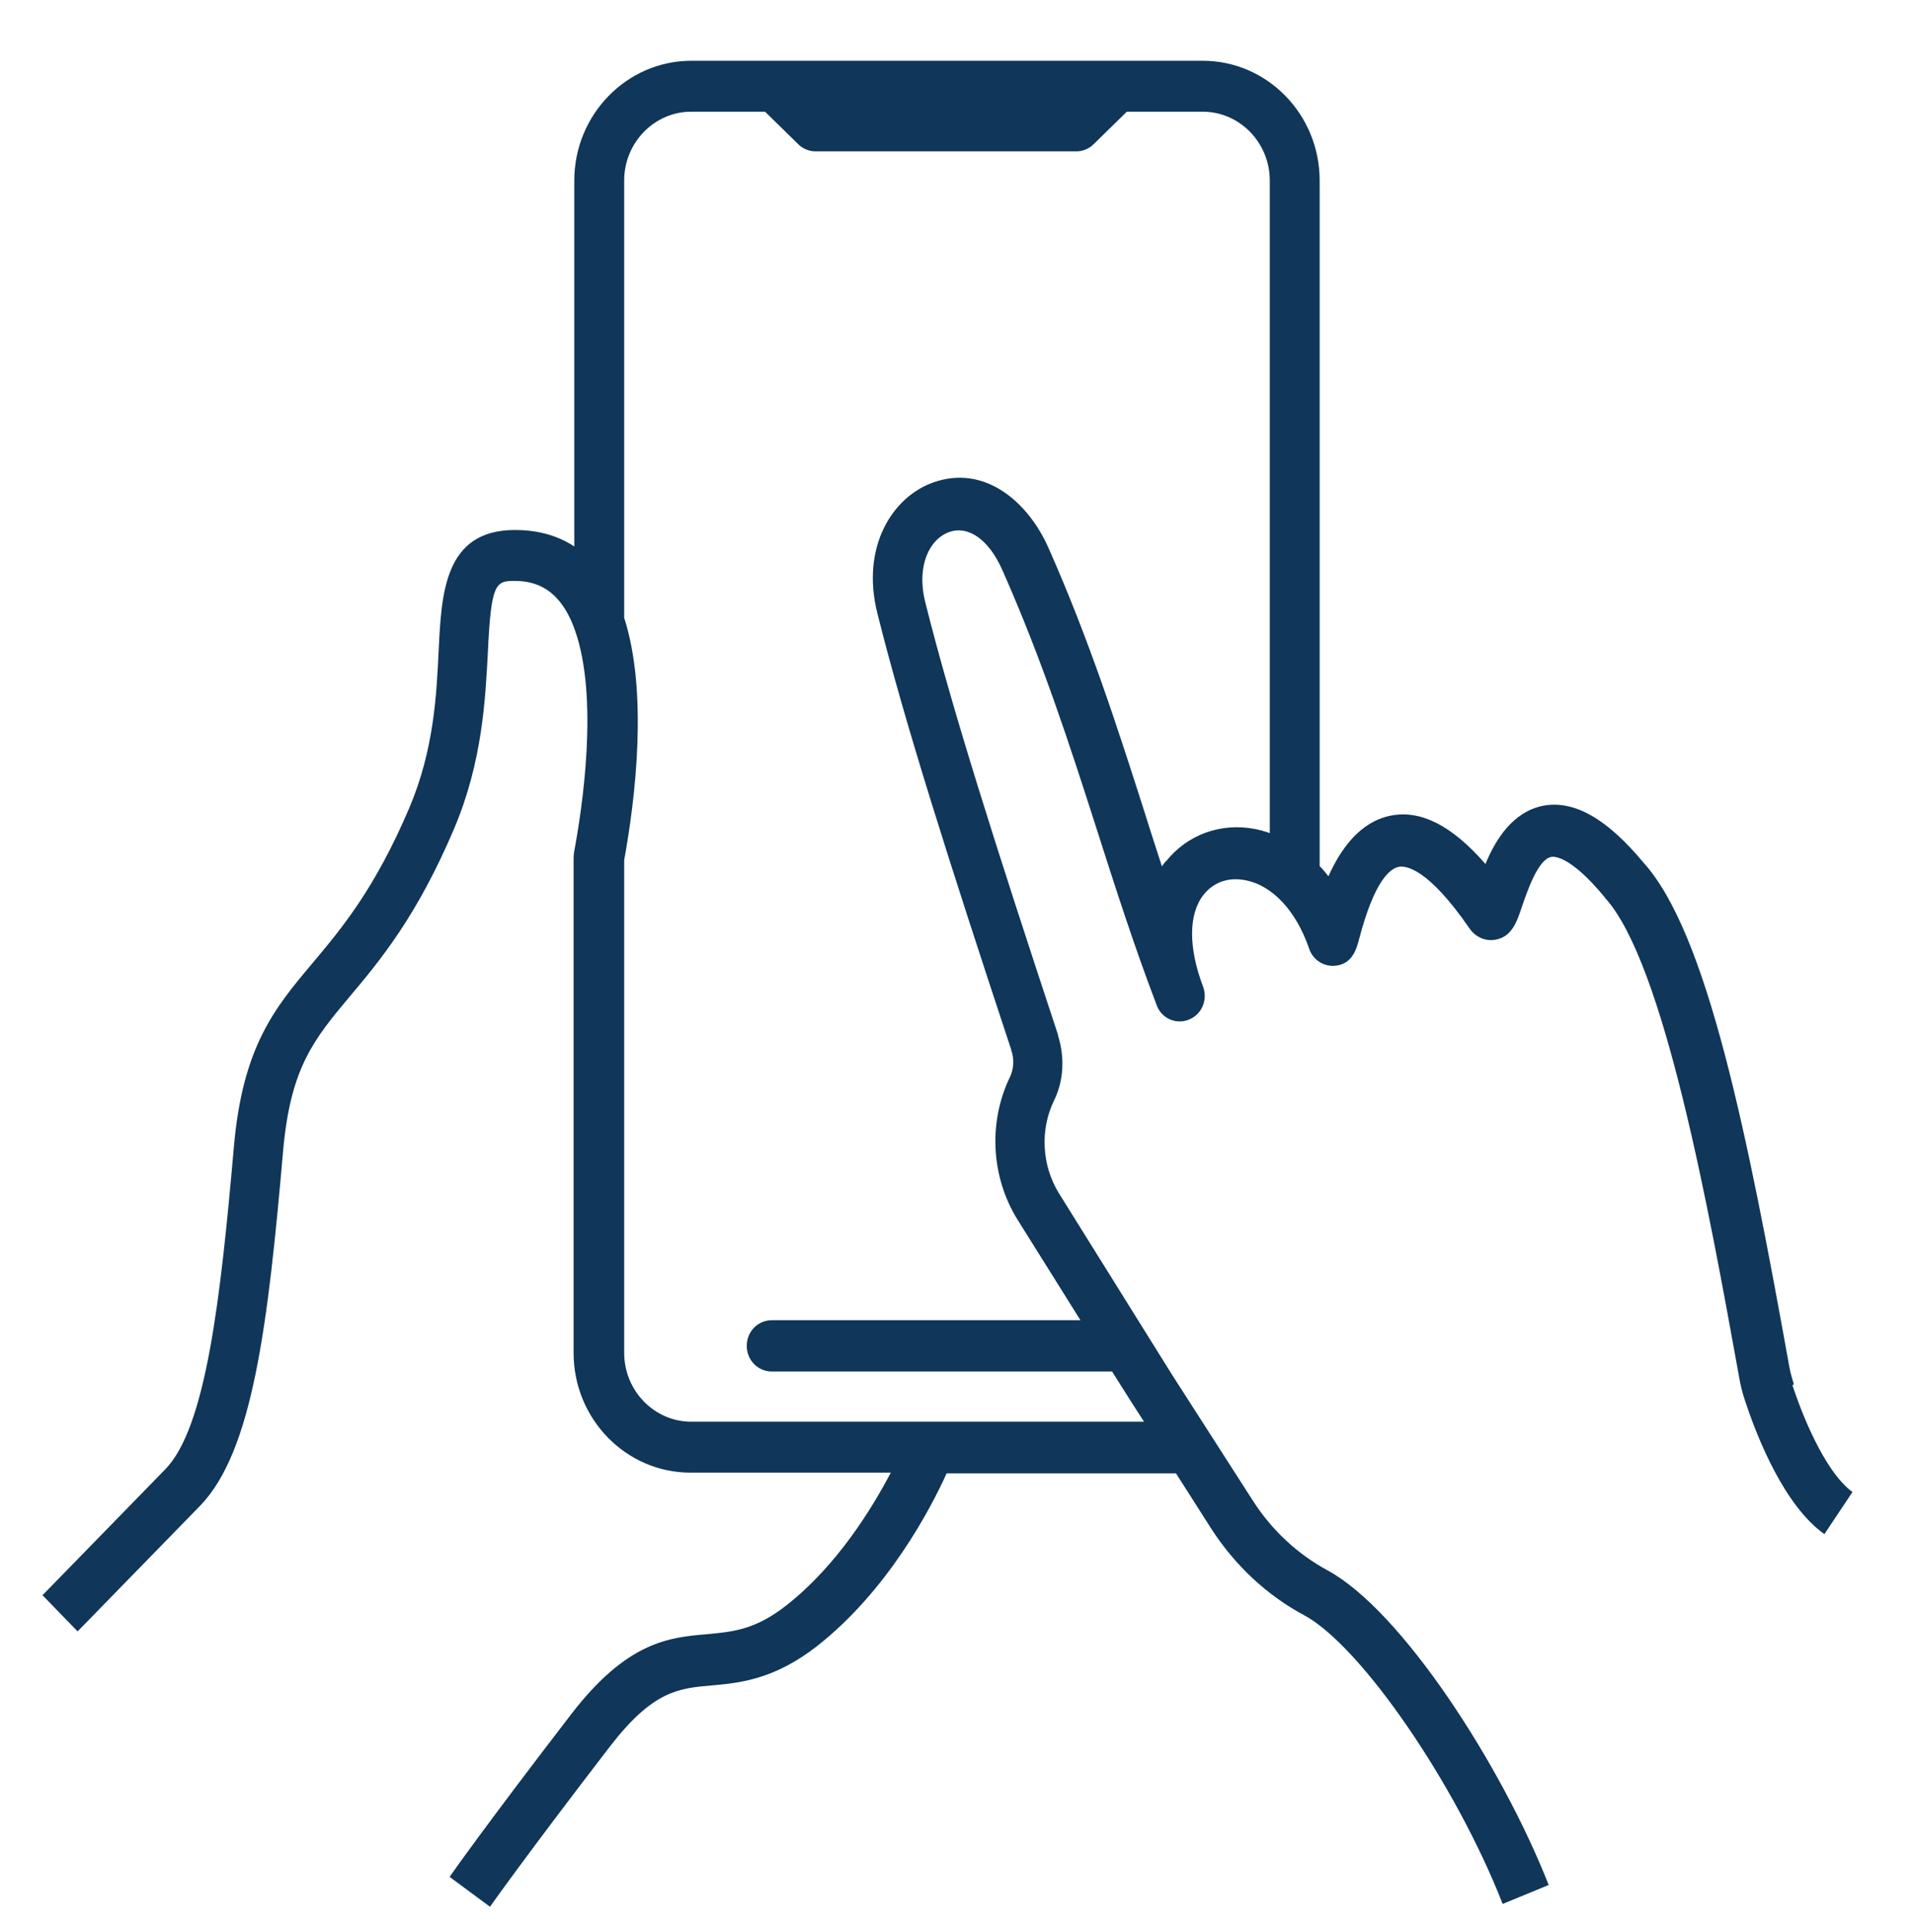 <svg width="106" height="107" viewBox="0 0 106 107" fill="none" xmlns="http://www.w3.org/2000/svg">
<path d="M64.598 47.703C64.598 47.703 64.442 47.897 64.384 47.994C64.072 47.022 63.742 46.029 63.43 45.018C61.931 40.329 60.374 35.485 58.097 30.349C56.968 27.801 54.555 25.7 51.694 26.731C49.456 27.528 47.684 30.291 48.619 33.987C50.117 39.979 52.57 47.683 56.034 58.15C56.034 58.15 56.034 58.15 56.034 58.169C56.209 58.675 56.17 59.2 55.976 59.628C54.75 62.138 54.905 65.192 56.385 67.566L59.868 73.13H42.76C42.001 73.13 41.378 73.752 41.378 74.55C41.378 75.347 42.001 75.97 42.76 75.97H61.62L62.652 77.604L63.391 78.752H38.303C36.26 78.752 34.586 77.04 34.586 74.939V47.644C35.189 44.337 35.929 38.403 34.586 34.221V10C34.586 7.899 36.26 6.187 38.303 6.187H42.391L44.239 7.996C44.492 8.249 44.843 8.385 45.193 8.385H59.635C59.985 8.385 60.336 8.249 60.589 7.996L62.438 6.187H66.641C68.685 6.187 70.359 7.899 70.359 10V46.146C70.087 46.049 69.794 45.971 69.503 45.913C67.615 45.563 65.785 46.243 64.617 47.703M99.398 76.67C99.3 76.359 99.203 76.028 99.145 75.698C96.809 62.721 94.591 51.652 91.048 47.761C89.024 45.329 87.214 44.318 85.521 44.629C83.827 44.959 82.874 46.496 82.309 47.858C80.46 45.738 78.748 44.862 77.093 45.173C75.361 45.504 74.29 47.022 73.609 48.539C73.454 48.345 73.298 48.15 73.123 47.975V10C73.123 6.342 70.223 3.366 66.641 3.366H38.303C34.742 3.366 31.822 6.342 31.822 10V30.271C30.732 29.552 29.545 29.357 28.533 29.357C24.621 29.357 24.465 32.878 24.309 35.971C24.192 38.442 24.056 41.516 22.674 44.765C20.767 49.239 18.938 51.418 17.322 53.344C15.239 55.815 13.449 57.955 12.962 63.5C12.223 71.924 11.425 79.083 9.148 81.398L2.355 88.363L4.301 90.366L11.094 83.402C14.013 80.386 14.85 73.363 15.687 63.753C16.096 59.122 17.4 57.566 19.385 55.193C21.04 53.228 23.103 50.757 25.166 45.893C26.742 42.178 26.898 38.656 27.034 36.108C27.209 32.334 27.462 32.178 28.494 32.178C29.525 32.178 31.005 32.47 31.861 34.921C33.184 38.656 32.27 44.765 31.803 47.236C31.803 47.236 31.803 47.236 31.803 47.255C31.803 47.255 31.783 47.43 31.783 47.528V74.939C31.783 78.597 34.683 81.573 38.264 81.573H49.358C48.288 83.616 46.361 86.728 43.597 88.907C41.846 90.289 40.6 90.386 39.179 90.522C37.097 90.697 34.761 90.911 31.647 94.958C26.859 101.183 24.991 103.848 24.913 103.965L27.151 105.619C27.151 105.619 29.078 102.876 33.807 96.728C36.182 93.654 37.603 93.518 39.413 93.362C40.95 93.226 42.877 93.051 45.271 91.183C49.164 88.129 51.538 83.635 52.453 81.612H65.162L67.109 84.666C68.413 86.689 70.184 88.363 72.266 89.472C75.4 91.164 80.655 98.79 83.263 105.463L85.813 104.413C83.205 97.779 77.658 89.199 73.551 86.981C71.897 86.086 70.456 84.744 69.425 83.129L64.929 76.126L58.681 66.107C57.727 64.57 57.611 62.585 58.409 60.951C58.934 59.881 59.012 58.578 58.623 57.352C58.623 57.352 58.623 57.333 58.623 57.313C55.178 46.886 52.745 39.259 51.266 33.345C50.76 31.302 51.538 29.843 52.589 29.474C53.66 29.085 54.808 29.902 55.548 31.594C57.766 36.594 59.304 41.36 60.783 45.971C61.795 49.142 62.846 52.411 64.092 55.679C64.364 56.418 65.162 56.769 65.882 56.477C66.603 56.185 66.933 55.368 66.661 54.648C65.844 52.488 65.844 50.621 66.7 49.551C67.245 48.87 68.062 48.578 68.977 48.753C70.495 49.026 71.819 50.446 72.539 52.547C72.734 53.13 73.278 53.52 73.901 53.5C74.933 53.461 75.166 52.547 75.303 52.041C76.159 48.734 77.054 48.092 77.521 48.014C77.852 47.956 79.078 48.014 81.433 51.438C81.764 51.905 82.29 52.138 82.815 52.06C83.749 51.924 84.041 51.107 84.334 50.212C84.606 49.434 85.209 47.605 85.949 47.469C86.105 47.43 87 47.391 88.888 49.667C88.888 49.667 88.927 49.706 88.927 49.726C92.216 53.306 94.707 67.118 96.362 76.262C96.439 76.729 96.556 77.196 96.712 77.643C97.393 79.705 98.892 83.421 101.091 84.978L102.648 82.643C101.325 81.709 100.06 78.986 99.32 76.729" fill="#103659"/>
</svg>
